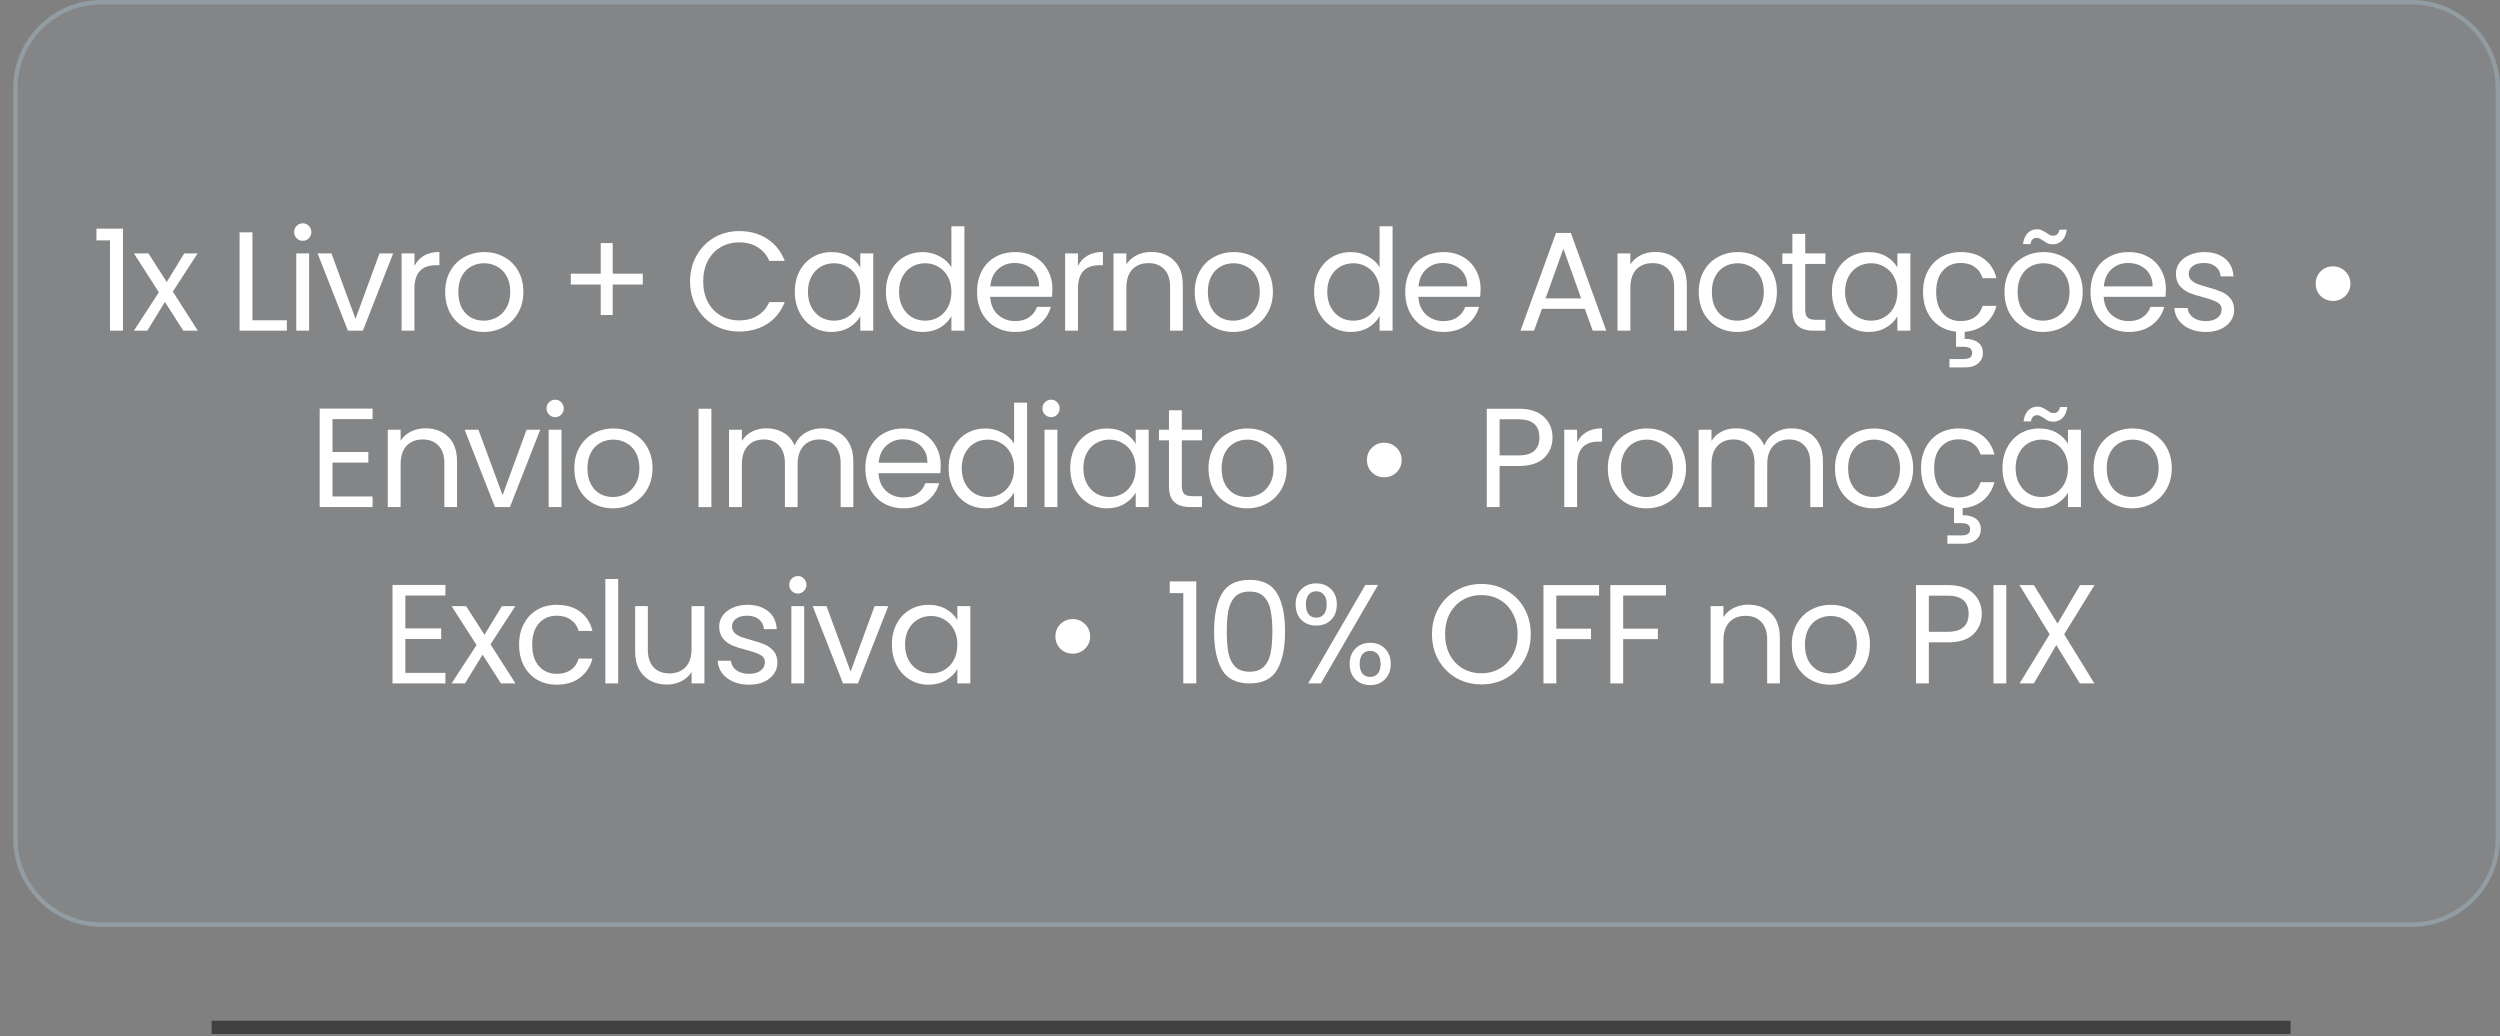 <svg xmlns="http://www.w3.org/2000/svg" width="567" height="235" viewBox="0 0 567 235" fill="none"><rect x="0" y="0" width="567" height="235" fill="#808080" stroke="none"/><path d="M48 233H519.5" stroke="#404040" stroke-width="3"></path><g data-figma-bg-blur-radius="6"><path d="M3 20C3 8.954 11.954 0 23 0H547C558.046 0 567 8.954 567 20V190.2C567 201.246 558.046 210.2 547 210.2H285H23C11.954 210.2 3 201.246 3 190.2V20Z" fill="#BBE0F7" fill-opacity="0.05"></path><path d="M23 0.5H547C557.77 0.5 566.5 9.23 566.5 20V190.2C566.5 200.97 557.77 209.7 547 209.7H23C12.23 209.7 3.5 200.97 3.5 190.2V20C3.5 9.23 12.23 0.5 23 0.5Z" stroke="#BBE0F7" stroke-opacity="0.26"></path></g><path d="M21.875 54.52V51.864H27.891V75H24.947V54.52H21.875ZM41.565 75L37.405 68.472L33.405 75H30.365L36.029 66.296L30.365 57.464H33.661L37.821 63.96L41.789 57.464H44.829L39.197 66.136L44.861 75H41.565ZM57.249 72.632H65.057V75H54.337V52.696H57.249V72.632ZM68.694 54.616C68.139 54.616 67.67 54.424 67.286 54.04C66.902 53.656 66.71 53.187 66.71 52.632C66.71 52.077 66.902 51.608 67.286 51.224C67.67 50.84 68.139 50.648 68.694 50.648C69.227 50.648 69.675 50.84 70.038 51.224C70.422 51.608 70.614 52.077 70.614 52.632C70.614 53.187 70.422 53.656 70.038 54.04C69.675 54.424 69.227 54.616 68.694 54.616ZM70.102 57.464V75H67.19V57.464H70.102ZM80.633 72.312L86.073 57.464H89.177L82.297 75H78.905L72.025 57.464H75.161L80.633 72.312ZM93.994 60.312C94.506 59.309 95.231 58.531 96.17 57.976C97.13 57.421 98.293 57.144 99.658 57.144V60.152H98.89C95.626 60.152 93.994 61.923 93.994 65.464V75H91.082V57.464H93.994V60.312ZM109.708 75.288C108.065 75.288 106.572 74.915 105.228 74.168C103.905 73.421 102.86 72.365 102.092 71C101.345 69.613 100.972 68.013 100.972 66.2C100.972 64.408 101.356 62.829 102.124 61.464C102.913 60.077 103.98 59.021 105.324 58.296C106.668 57.549 108.172 57.176 109.836 57.176C111.5 57.176 113.004 57.549 114.348 58.296C115.692 59.021 116.748 60.067 117.516 61.432C118.305 62.797 118.7 64.387 118.7 66.2C118.7 68.013 118.294 69.613 117.484 71C116.694 72.365 115.617 73.421 114.252 74.168C112.886 74.915 111.372 75.288 109.708 75.288ZM109.708 72.728C110.753 72.728 111.734 72.483 112.652 71.992C113.569 71.501 114.305 70.765 114.86 69.784C115.436 68.803 115.724 67.608 115.724 66.2C115.724 64.792 115.446 63.597 114.892 62.616C114.337 61.635 113.612 60.909 112.716 60.44C111.82 59.949 110.849 59.704 109.804 59.704C108.737 59.704 107.756 59.949 106.86 60.44C105.985 60.909 105.281 61.635 104.748 62.616C104.214 63.597 103.948 64.792 103.948 66.2C103.948 67.629 104.204 68.835 104.716 69.816C105.249 70.797 105.953 71.533 106.828 72.024C107.702 72.493 108.662 72.728 109.708 72.728ZM145.78 64.536H138.964V71.448H136.244V64.536H129.46V62.072H136.244V55.128H138.964V62.072H145.78V64.536ZM156.507 63.832C156.507 61.656 156.997 59.704 157.979 57.976C158.96 56.227 160.293 54.861 161.979 53.88C163.685 52.899 165.573 52.408 167.643 52.408C170.075 52.408 172.197 52.995 174.011 54.168C175.824 55.341 177.147 57.005 177.979 59.16H174.491C173.872 57.816 172.976 56.781 171.803 56.056C170.651 55.331 169.264 54.968 167.643 54.968C166.085 54.968 164.688 55.331 163.451 56.056C162.213 56.781 161.243 57.816 160.539 59.16C159.835 60.483 159.483 62.04 159.483 63.832C159.483 65.603 159.835 67.16 160.539 68.504C161.243 69.827 162.213 70.851 163.451 71.576C164.688 72.301 166.085 72.664 167.643 72.664C169.264 72.664 170.651 72.312 171.803 71.608C172.976 70.883 173.872 69.848 174.491 68.504H177.979C177.147 70.637 175.824 72.291 174.011 73.464C172.197 74.616 170.075 75.192 167.643 75.192C165.573 75.192 163.685 74.712 161.979 73.752C160.293 72.771 158.96 71.416 157.979 69.688C156.997 67.96 156.507 66.008 156.507 63.832ZM180.265 66.168C180.265 64.376 180.628 62.808 181.353 61.464C182.079 60.099 183.071 59.043 184.329 58.296C185.609 57.549 187.028 57.176 188.585 57.176C190.121 57.176 191.455 57.507 192.585 58.168C193.716 58.829 194.559 59.661 195.113 60.664V57.464H198.057V75H195.113V71.736C194.537 72.76 193.673 73.613 192.521 74.296C191.391 74.957 190.068 75.288 188.553 75.288C186.996 75.288 185.588 74.904 184.329 74.136C183.071 73.368 182.079 72.291 181.353 70.904C180.628 69.517 180.265 67.939 180.265 66.168ZM195.113 66.2C195.113 64.877 194.847 63.725 194.313 62.744C193.78 61.763 193.055 61.016 192.137 60.504C191.241 59.971 190.249 59.704 189.161 59.704C188.073 59.704 187.081 59.96 186.185 60.472C185.289 60.984 184.575 61.731 184.041 62.712C183.508 63.693 183.241 64.845 183.241 66.168C183.241 67.512 183.508 68.685 184.041 69.688C184.575 70.669 185.289 71.427 186.185 71.96C187.081 72.472 188.073 72.728 189.161 72.728C190.249 72.728 191.241 72.472 192.137 71.96C193.055 71.427 193.78 70.669 194.313 69.688C194.847 68.685 195.113 67.523 195.113 66.2ZM200.93 66.168C200.93 64.376 201.293 62.808 202.018 61.464C202.744 60.099 203.736 59.043 204.994 58.296C206.274 57.549 207.704 57.176 209.282 57.176C210.648 57.176 211.917 57.496 213.09 58.136C214.264 58.755 215.16 59.576 215.778 60.6V51.32H218.722V75H215.778V71.704C215.202 72.749 214.349 73.613 213.218 74.296C212.088 74.957 210.765 75.288 209.25 75.288C207.693 75.288 206.274 74.904 204.994 74.136C203.736 73.368 202.744 72.291 202.018 70.904C201.293 69.517 200.93 67.939 200.93 66.168ZM215.778 66.2C215.778 64.877 215.512 63.725 214.978 62.744C214.445 61.763 213.72 61.016 212.802 60.504C211.906 59.971 210.914 59.704 209.826 59.704C208.738 59.704 207.746 59.96 206.85 60.472C205.954 60.984 205.24 61.731 204.706 62.712C204.173 63.693 203.906 64.845 203.906 66.168C203.906 67.512 204.173 68.685 204.706 69.688C205.24 70.669 205.954 71.427 206.85 71.96C207.746 72.472 208.738 72.728 209.826 72.728C210.914 72.728 211.906 72.472 212.802 71.96C213.72 71.427 214.445 70.669 214.978 69.688C215.512 68.685 215.778 67.523 215.778 66.2ZM238.683 65.56C238.683 66.115 238.651 66.701 238.587 67.32H224.571C224.678 69.048 225.265 70.403 226.331 71.384C227.419 72.344 228.731 72.824 230.267 72.824C231.526 72.824 232.571 72.536 233.403 71.96C234.257 71.363 234.854 70.573 235.195 69.592H238.331C237.862 71.277 236.923 72.653 235.515 73.72C234.107 74.765 232.358 75.288 230.267 75.288C228.603 75.288 227.11 74.915 225.787 74.168C224.486 73.421 223.462 72.365 222.715 71C221.969 69.613 221.595 68.013 221.595 66.2C221.595 64.387 221.958 62.797 222.683 61.432C223.409 60.067 224.422 59.021 225.723 58.296C227.046 57.549 228.561 57.176 230.267 57.176C231.931 57.176 233.403 57.539 234.683 58.264C235.963 58.989 236.945 59.992 237.627 61.272C238.331 62.531 238.683 63.96 238.683 65.56ZM235.675 64.952C235.675 63.843 235.43 62.893 234.939 62.104C234.449 61.293 233.777 60.685 232.923 60.28C232.091 59.853 231.163 59.64 230.139 59.64C228.667 59.64 227.409 60.109 226.363 61.048C225.339 61.987 224.753 63.288 224.603 64.952H235.675ZM244.479 60.312C244.991 59.309 245.716 58.531 246.655 57.976C247.615 57.421 248.778 57.144 250.143 57.144V60.152H249.375C246.111 60.152 244.479 61.923 244.479 65.464V75H241.567V57.464H244.479V60.312ZM261.089 57.144C263.222 57.144 264.95 57.795 266.273 59.096C267.595 60.376 268.257 62.232 268.257 64.664V75H265.377V65.08C265.377 63.331 264.939 61.997 264.065 61.08C263.19 60.141 261.995 59.672 260.481 59.672C258.945 59.672 257.718 60.152 256.801 61.112C255.905 62.072 255.457 63.469 255.457 65.304V75H252.545V57.464H255.457V59.96C256.033 59.064 256.811 58.371 257.793 57.88C258.795 57.389 259.894 57.144 261.089 57.144ZM279.701 75.288C278.059 75.288 276.565 74.915 275.221 74.168C273.899 73.421 272.853 72.365 272.085 71C271.339 69.613 270.965 68.013 270.965 66.2C270.965 64.408 271.349 62.829 272.117 61.464C272.907 60.077 273.973 59.021 275.317 58.296C276.661 57.549 278.165 57.176 279.829 57.176C281.493 57.176 282.997 57.549 284.341 58.296C285.685 59.021 286.741 60.067 287.509 61.432C288.299 62.797 288.693 64.387 288.693 66.2C288.693 68.013 288.288 69.613 287.477 71C286.688 72.365 285.611 73.421 284.245 74.168C282.88 74.915 281.365 75.288 279.701 75.288ZM279.701 72.728C280.747 72.728 281.728 72.483 282.645 71.992C283.563 71.501 284.299 70.765 284.853 69.784C285.429 68.803 285.717 67.608 285.717 66.2C285.717 64.792 285.44 63.597 284.885 62.616C284.331 61.635 283.605 60.909 282.709 60.44C281.813 59.949 280.843 59.704 279.797 59.704C278.731 59.704 277.749 59.949 276.853 60.44C275.979 60.909 275.275 61.635 274.741 62.616C274.208 63.597 273.941 64.792 273.941 66.2C273.941 67.629 274.197 68.835 274.709 69.816C275.243 70.797 275.947 71.533 276.821 72.024C277.696 72.493 278.656 72.728 279.701 72.728ZM298.045 66.168C298.045 64.376 298.408 62.808 299.133 61.464C299.859 60.099 300.851 59.043 302.109 58.296C303.389 57.549 304.819 57.176 306.397 57.176C307.763 57.176 309.032 57.496 310.205 58.136C311.379 58.755 312.275 59.576 312.893 60.6V51.32H315.837V75H312.893V71.704C312.317 72.749 311.464 73.613 310.333 74.296C309.203 74.957 307.88 75.288 306.365 75.288C304.808 75.288 303.389 74.904 302.109 74.136C300.851 73.368 299.859 72.291 299.133 70.904C298.408 69.517 298.045 67.939 298.045 66.168ZM312.893 66.2C312.893 64.877 312.627 63.725 312.093 62.744C311.56 61.763 310.835 61.016 309.917 60.504C309.021 59.971 308.029 59.704 306.941 59.704C305.853 59.704 304.861 59.96 303.965 60.472C303.069 60.984 302.355 61.731 301.821 62.712C301.288 63.693 301.021 64.845 301.021 66.168C301.021 67.512 301.288 68.685 301.821 69.688C302.355 70.669 303.069 71.427 303.965 71.96C304.861 72.472 305.853 72.728 306.941 72.728C308.029 72.728 309.021 72.472 309.917 71.96C310.835 71.427 311.56 70.669 312.093 69.688C312.627 68.685 312.893 67.523 312.893 66.2ZM335.798 65.56C335.798 66.115 335.766 66.701 335.702 67.32H321.686C321.793 69.048 322.38 70.403 323.446 71.384C324.534 72.344 325.846 72.824 327.382 72.824C328.641 72.824 329.686 72.536 330.518 71.96C331.372 71.363 331.969 70.573 332.31 69.592H335.446C334.977 71.277 334.038 72.653 332.63 73.72C331.222 74.765 329.473 75.288 327.382 75.288C325.718 75.288 324.225 74.915 322.902 74.168C321.601 73.421 320.577 72.365 319.83 71C319.084 69.613 318.71 68.013 318.71 66.2C318.71 64.387 319.073 62.797 319.798 61.432C320.524 60.067 321.537 59.021 322.838 58.296C324.161 57.549 325.676 57.176 327.382 57.176C329.046 57.176 330.518 57.539 331.798 58.264C333.078 58.989 334.06 59.992 334.742 61.272C335.446 62.531 335.798 63.96 335.798 65.56ZM332.79 64.952C332.79 63.843 332.545 62.893 332.054 62.104C331.564 61.293 330.892 60.685 330.038 60.28C329.206 59.853 328.278 59.64 327.254 59.64C325.782 59.64 324.524 60.109 323.478 61.048C322.454 61.987 321.868 63.288 321.718 64.952H332.79ZM359.437 70.04H349.709L347.917 75H344.845L352.909 52.824H356.269L364.301 75H361.229L359.437 70.04ZM358.605 67.672L354.573 56.408L350.541 67.672H358.605ZM375.4 57.144C377.533 57.144 379.261 57.795 380.584 59.096C381.907 60.376 382.568 62.232 382.568 64.664V75H379.688V65.08C379.688 63.331 379.251 61.997 378.376 61.08C377.501 60.141 376.307 59.672 374.792 59.672C373.256 59.672 372.029 60.152 371.112 61.112C370.216 62.072 369.768 63.469 369.768 65.304V75H366.856V57.464H369.768V59.96C370.344 59.064 371.123 58.371 372.104 57.88C373.107 57.389 374.205 57.144 375.4 57.144ZM394.013 75.288C392.37 75.288 390.877 74.915 389.533 74.168C388.21 73.421 387.165 72.365 386.397 71C385.65 69.613 385.277 68.013 385.277 66.2C385.277 64.408 385.661 62.829 386.429 61.464C387.218 60.077 388.285 59.021 389.629 58.296C390.973 57.549 392.477 57.176 394.141 57.176C395.805 57.176 397.309 57.549 398.653 58.296C399.997 59.021 401.053 60.067 401.821 61.432C402.61 62.797 403.005 64.387 403.005 66.2C403.005 68.013 402.599 69.613 401.789 71C400.999 72.365 399.922 73.421 398.557 74.168C397.191 74.915 395.677 75.288 394.013 75.288ZM394.013 72.728C395.058 72.728 396.039 72.483 396.957 71.992C397.874 71.501 398.61 70.765 399.165 69.784C399.741 68.803 400.029 67.608 400.029 66.2C400.029 64.792 399.751 63.597 399.197 62.616C398.642 61.635 397.917 60.909 397.021 60.44C396.125 59.949 395.154 59.704 394.109 59.704C393.042 59.704 392.061 59.949 391.165 60.44C390.29 60.909 389.586 61.635 389.053 62.616C388.519 63.597 388.253 64.792 388.253 66.2C388.253 67.629 388.509 68.835 389.021 69.816C389.554 70.797 390.258 71.533 391.133 72.024C392.007 72.493 392.967 72.728 394.013 72.728ZM409.425 59.864V70.2C409.425 71.053 409.607 71.661 409.969 72.024C410.332 72.365 410.961 72.536 411.857 72.536H414.001V75H411.377C409.756 75 408.54 74.627 407.729 73.88C406.919 73.133 406.513 71.907 406.513 70.2V59.864H404.241V57.464H406.513V53.048H409.425V57.464H414.001V59.864H409.425ZM415.482 66.168C415.482 64.376 415.844 62.808 416.57 61.464C417.295 60.099 418.287 59.043 419.546 58.296C420.826 57.549 422.244 57.176 423.802 57.176C425.338 57.176 426.671 57.507 427.802 58.168C428.932 58.829 429.775 59.661 430.33 60.664V57.464H433.274V75H430.33V71.736C429.754 72.76 428.89 73.613 427.738 74.296C426.607 74.957 425.284 75.288 423.77 75.288C422.212 75.288 420.804 74.904 419.546 74.136C418.287 73.368 417.295 72.291 416.57 70.904C415.844 69.517 415.482 67.939 415.482 66.168ZM430.33 66.2C430.33 64.877 430.063 63.725 429.53 62.744C428.996 61.763 428.271 61.016 427.354 60.504C426.458 59.971 425.466 59.704 424.378 59.704C423.29 59.704 422.298 59.96 421.402 60.472C420.506 60.984 419.791 61.731 419.258 62.712C418.724 63.693 418.458 64.845 418.458 66.168C418.458 67.512 418.724 68.685 419.258 69.688C419.791 70.669 420.506 71.427 421.402 71.96C422.298 72.472 423.29 72.728 424.378 72.728C425.466 72.728 426.458 72.472 427.354 71.96C428.271 71.427 428.996 70.669 429.53 69.688C430.063 68.685 430.33 67.523 430.33 66.2ZM444.691 72.824C445.971 72.824 447.037 72.525 447.891 71.928C448.744 71.331 449.331 70.477 449.651 69.368H452.787C452.36 71.032 451.517 72.397 450.259 73.464C449.021 74.509 447.464 75.107 445.587 75.256V76.856C446.845 76.835 447.848 77.101 448.595 77.656C449.341 78.211 449.715 79 449.715 80.024C449.715 81.027 449.352 81.827 448.627 82.424C447.901 83.021 446.963 83.32 445.811 83.32H442.131V81.432H445.235C445.939 81.432 446.451 81.325 446.771 81.112C447.112 80.899 447.283 80.536 447.283 80.024C447.283 79.533 447.112 79.181 446.771 78.968C446.451 78.755 445.939 78.648 445.235 78.648H443.635V75.224C442.163 75.075 440.861 74.616 439.731 73.848C438.6 73.059 437.715 72.013 437.075 70.712C436.456 69.389 436.147 67.885 436.147 66.2C436.147 64.387 436.509 62.808 437.235 61.464C437.96 60.099 438.963 59.043 440.243 58.296C441.544 57.549 443.027 57.176 444.691 57.176C446.845 57.176 448.616 57.699 450.003 58.744C451.411 59.789 452.339 61.24 452.787 63.096H449.651C449.352 62.029 448.765 61.187 447.891 60.568C447.037 59.949 445.971 59.64 444.691 59.64C443.027 59.64 441.683 60.216 440.659 61.368C439.635 62.499 439.123 64.109 439.123 66.2C439.123 68.312 439.635 69.944 440.659 71.096C441.683 72.248 443.027 72.824 444.691 72.824ZM463.36 75.288C461.717 75.288 460.224 74.915 458.88 74.168C457.557 73.421 456.512 72.365 455.744 71C454.997 69.613 454.624 68.013 454.624 66.2C454.624 64.408 455.008 62.829 455.776 61.464C456.565 60.077 457.632 59.021 458.976 58.296C460.32 57.549 461.824 57.176 463.488 57.176C465.152 57.176 466.656 57.549 468 58.296C469.344 59.021 470.4 60.067 471.168 61.432C471.957 62.797 472.352 64.387 472.352 66.2C472.352 68.013 471.947 69.613 471.136 71C470.347 72.365 469.269 73.421 467.904 74.168C466.539 74.915 465.024 75.288 463.36 75.288ZM463.36 72.728C464.405 72.728 465.387 72.483 466.304 71.992C467.221 71.501 467.957 70.765 468.512 69.784C469.088 68.803 469.376 67.608 469.376 66.2C469.376 64.792 469.099 63.597 468.544 62.616C467.989 61.635 467.264 60.909 466.368 60.44C465.472 59.949 464.501 59.704 463.456 59.704C462.389 59.704 461.408 59.949 460.512 60.44C459.637 60.909 458.933 61.635 458.4 62.616C457.867 63.597 457.6 64.792 457.6 66.2C457.6 67.629 457.856 68.835 458.368 69.816C458.901 70.797 459.605 71.533 460.48 72.024C461.355 72.493 462.315 72.728 463.36 72.728ZM458.816 55.352C458.965 54.264 459.317 53.432 459.872 52.856C460.448 52.28 461.163 51.992 462.016 51.992C462.421 51.992 462.763 52.067 463.04 52.216C463.339 52.344 463.691 52.536 464.096 52.792C464.395 53.005 464.661 53.176 464.896 53.304C465.131 53.411 465.387 53.464 465.664 53.464C466.027 53.464 466.336 53.347 466.592 53.112C466.848 52.877 467.008 52.536 467.072 52.088H468.736C468.608 53.155 468.256 53.976 467.68 54.552C467.104 55.128 466.389 55.416 465.536 55.416C465.131 55.416 464.768 55.352 464.448 55.224C464.149 55.075 463.808 54.861 463.424 54.584C463.083 54.371 462.805 54.211 462.592 54.104C462.4 53.997 462.165 53.944 461.888 53.944C461.525 53.944 461.216 54.061 460.96 54.296C460.725 54.531 460.576 54.883 460.512 55.352H458.816ZM491.221 65.56C491.221 66.115 491.189 66.701 491.125 67.32H477.109C477.216 69.048 477.802 70.403 478.869 71.384C479.957 72.344 481.269 72.824 482.805 72.824C484.064 72.824 485.109 72.536 485.941 71.96C486.794 71.363 487.392 70.573 487.733 69.592H490.869C490.4 71.277 489.461 72.653 488.053 73.72C486.645 74.765 484.896 75.288 482.805 75.288C481.141 75.288 479.648 74.915 478.325 74.168C477.024 73.421 476 72.365 475.253 71C474.506 69.613 474.133 68.013 474.133 66.2C474.133 64.387 474.496 62.797 475.221 61.432C475.946 60.067 476.96 59.021 478.261 58.296C479.584 57.549 481.098 57.176 482.805 57.176C484.469 57.176 485.941 57.539 487.221 58.264C488.501 58.989 489.482 59.992 490.165 61.272C490.869 62.531 491.221 63.96 491.221 65.56ZM488.213 64.952C488.213 63.843 487.968 62.893 487.477 62.104C486.986 61.293 486.314 60.685 485.461 60.28C484.629 59.853 483.701 59.64 482.677 59.64C481.205 59.64 479.946 60.109 478.901 61.048C477.877 61.987 477.29 63.288 477.141 64.952H488.213ZM500.313 75.288C498.969 75.288 497.763 75.064 496.697 74.616C495.63 74.147 494.787 73.507 494.169 72.696C493.55 71.864 493.209 70.915 493.145 69.848H496.153C496.238 70.723 496.643 71.437 497.369 71.992C498.115 72.547 499.086 72.824 500.281 72.824C501.39 72.824 502.265 72.579 502.905 72.088C503.545 71.597 503.865 70.979 503.865 70.232C503.865 69.464 503.523 68.899 502.841 68.536C502.158 68.152 501.102 67.779 499.673 67.416C498.371 67.075 497.305 66.733 496.473 66.392C495.662 66.029 494.958 65.507 494.361 64.824C493.785 64.12 493.497 63.203 493.497 62.072C493.497 61.176 493.763 60.355 494.297 59.608C494.83 58.861 495.587 58.275 496.569 57.848C497.55 57.4 498.67 57.176 499.929 57.176C501.87 57.176 503.438 57.667 504.633 58.648C505.827 59.629 506.467 60.973 506.553 62.68H503.641C503.577 61.763 503.203 61.027 502.521 60.472C501.859 59.917 500.963 59.64 499.833 59.64C498.787 59.64 497.955 59.864 497.337 60.312C496.718 60.76 496.409 61.347 496.409 62.072C496.409 62.648 496.59 63.128 496.953 63.512C497.337 63.875 497.806 64.173 498.361 64.408C498.937 64.621 499.726 64.867 500.729 65.144C501.987 65.485 503.011 65.827 503.801 66.168C504.59 66.488 505.262 66.979 505.817 67.64C506.393 68.301 506.691 69.165 506.713 70.232C506.713 71.192 506.446 72.056 505.913 72.824C505.379 73.592 504.622 74.2 503.641 74.648C502.681 75.075 501.571 75.288 500.313 75.288ZM529.102 68.248C528.014 68.248 527.086 67.875 526.318 67.128C525.571 66.36 525.198 65.432 525.198 64.344C525.198 63.235 525.571 62.307 526.318 61.56C527.086 60.792 528.014 60.408 529.102 60.408C530.211 60.408 531.15 60.792 531.918 61.56C532.686 62.307 533.07 63.235 533.07 64.344C533.07 65.432 532.686 66.36 531.918 67.128C531.15 67.875 530.211 68.248 529.102 68.248ZM75.414 95.064V102.52H83.542V104.92H75.414V112.6H84.502V115H72.502V92.664H84.502V95.064H75.414ZM96.492 97.144C98.626 97.144 100.354 97.795 101.676 99.096C102.999 100.376 103.66 102.232 103.66 104.664V115H100.78V105.08C100.78 103.331 100.343 101.997 99.468 101.08C98.594 100.141 97.399 99.672 95.884 99.672C94.348 99.672 93.122 100.152 92.204 101.112C91.308 102.072 90.86 103.469 90.86 105.304V115H87.948V97.464H90.86V99.96C91.436 99.064 92.215 98.371 93.196 97.88C94.199 97.389 95.298 97.144 96.492 97.144ZM113.985 112.312L119.425 97.464H122.529L115.649 115H112.257L105.377 97.464H108.513L113.985 112.312ZM125.939 94.616C125.384 94.616 124.915 94.424 124.531 94.04C124.147 93.656 123.955 93.187 123.955 92.632C123.955 92.077 124.147 91.608 124.531 91.224C124.915 90.84 125.384 90.648 125.939 90.648C126.472 90.648 126.92 90.84 127.283 91.224C127.667 91.608 127.859 92.077 127.859 92.632C127.859 93.187 127.667 93.656 127.283 94.04C126.92 94.424 126.472 94.616 125.939 94.616ZM127.347 97.464V115H124.435V97.464H127.347ZM138.998 115.288C137.355 115.288 135.862 114.915 134.518 114.168C133.195 113.421 132.15 112.365 131.382 111C130.635 109.613 130.262 108.013 130.262 106.2C130.262 104.408 130.646 102.829 131.414 101.464C132.203 100.077 133.27 99.021 134.614 98.296C135.958 97.549 137.462 97.176 139.126 97.176C140.79 97.176 142.294 97.549 143.638 98.296C144.982 99.021 146.038 100.067 146.806 101.432C147.595 102.797 147.99 104.387 147.99 106.2C147.99 108.013 147.584 109.613 146.774 111C145.984 112.365 144.907 113.421 143.542 114.168C142.176 114.915 140.662 115.288 138.998 115.288ZM138.998 112.728C140.043 112.728 141.024 112.483 141.942 111.992C142.859 111.501 143.595 110.765 144.15 109.784C144.726 108.803 145.014 107.608 145.014 106.2C145.014 104.792 144.736 103.597 144.182 102.616C143.627 101.635 142.902 100.909 142.006 100.44C141.11 99.949 140.139 99.704 139.094 99.704C138.027 99.704 137.046 99.949 136.15 100.44C135.275 100.909 134.571 101.635 134.038 102.616C133.504 103.597 133.238 104.792 133.238 106.2C133.238 107.629 133.494 108.835 134.006 109.816C134.539 110.797 135.243 111.533 136.118 112.024C136.992 112.493 137.952 112.728 138.998 112.728ZM161.342 92.696V115H158.43V92.696H161.342ZM186.433 97.144C187.798 97.144 189.014 97.432 190.081 98.008C191.147 98.563 191.99 99.405 192.609 100.536C193.227 101.667 193.537 103.043 193.537 104.664V115H190.657V105.08C190.657 103.331 190.219 101.997 189.345 101.08C188.491 100.141 187.329 99.672 185.857 99.672C184.342 99.672 183.137 100.163 182.241 101.144C181.345 102.104 180.897 103.501 180.897 105.336V115H178.017V105.08C178.017 103.331 177.579 101.997 176.705 101.08C175.851 100.141 174.689 99.672 173.217 99.672C171.702 99.672 170.497 100.163 169.601 101.144C168.705 102.104 168.257 103.501 168.257 105.336V115H165.345V97.464H168.257V99.992C168.833 99.075 169.601 98.371 170.561 97.88C171.542 97.389 172.619 97.144 173.793 97.144C175.265 97.144 176.566 97.475 177.697 98.136C178.827 98.797 179.67 99.768 180.225 101.048C180.715 99.811 181.526 98.851 182.657 98.168C183.787 97.485 185.046 97.144 186.433 97.144ZM213.353 105.56C213.353 106.115 213.321 106.701 213.257 107.32H199.241C199.348 109.048 199.935 110.403 201.001 111.384C202.089 112.344 203.401 112.824 204.937 112.824C206.196 112.824 207.241 112.536 208.073 111.96C208.927 111.363 209.524 110.573 209.865 109.592H213.001C212.532 111.277 211.593 112.653 210.185 113.72C208.777 114.765 207.028 115.288 204.937 115.288C203.273 115.288 201.78 114.915 200.457 114.168C199.156 113.421 198.132 112.365 197.385 111C196.639 109.613 196.265 108.013 196.265 106.2C196.265 104.387 196.628 102.797 197.353 101.432C198.079 100.067 199.092 99.021 200.393 98.296C201.716 97.549 203.231 97.176 204.937 97.176C206.601 97.176 208.073 97.539 209.353 98.264C210.633 98.989 211.615 99.992 212.297 101.272C213.001 102.531 213.353 103.96 213.353 105.56ZM210.345 104.952C210.345 103.843 210.1 102.893 209.609 102.104C209.119 101.293 208.447 100.685 207.593 100.28C206.761 99.853 205.833 99.64 204.809 99.64C203.337 99.64 202.079 100.109 201.033 101.048C200.009 101.987 199.423 103.288 199.273 104.952H210.345ZM215.149 106.168C215.149 104.376 215.512 102.808 216.237 101.464C216.962 100.099 217.954 99.043 219.213 98.296C220.493 97.549 221.922 97.176 223.501 97.176C224.866 97.176 226.136 97.496 227.309 98.136C228.482 98.755 229.378 99.576 229.997 100.6V91.32H232.941V115H229.997V111.704C229.421 112.749 228.568 113.613 227.437 114.296C226.306 114.957 224.984 115.288 223.469 115.288C221.912 115.288 220.493 114.904 219.213 114.136C217.954 113.368 216.962 112.291 216.237 110.904C215.512 109.517 215.149 107.939 215.149 106.168ZM229.997 106.2C229.997 104.877 229.73 103.725 229.197 102.744C228.664 101.763 227.938 101.016 227.021 100.504C226.125 99.971 225.133 99.704 224.045 99.704C222.957 99.704 221.965 99.96 221.069 100.472C220.173 100.984 219.458 101.731 218.925 102.712C218.392 103.693 218.125 104.845 218.125 106.168C218.125 107.512 218.392 108.685 218.925 109.688C219.458 110.669 220.173 111.427 221.069 111.96C221.965 112.472 222.957 112.728 224.045 112.728C225.133 112.728 226.125 112.472 227.021 111.96C227.938 111.427 228.664 110.669 229.197 109.688C229.73 108.685 229.997 107.523 229.997 106.2ZM238.406 94.616C237.851 94.616 237.382 94.424 236.998 94.04C236.614 93.656 236.422 93.187 236.422 92.632C236.422 92.077 236.614 91.608 236.998 91.224C237.382 90.84 237.851 90.648 238.406 90.648C238.939 90.648 239.387 90.84 239.75 91.224C240.134 91.608 240.326 92.077 240.326 92.632C240.326 93.187 240.134 93.656 239.75 94.04C239.387 94.424 238.939 94.616 238.406 94.616ZM239.814 97.464V115H236.902V97.464H239.814ZM242.729 106.168C242.729 104.376 243.092 102.808 243.817 101.464C244.542 100.099 245.534 99.043 246.793 98.296C248.073 97.549 249.492 97.176 251.049 97.176C252.585 97.176 253.918 97.507 255.049 98.168C256.18 98.829 257.022 99.661 257.577 100.664V97.464H260.521V115H257.577V111.736C257.001 112.76 256.137 113.613 254.985 114.296C253.854 114.957 252.532 115.288 251.017 115.288C249.46 115.288 248.052 114.904 246.793 114.136C245.534 113.368 244.542 112.291 243.817 110.904C243.092 109.517 242.729 107.939 242.729 106.168ZM257.577 106.2C257.577 104.877 257.31 103.725 256.777 102.744C256.244 101.763 255.518 101.016 254.601 100.504C253.705 99.971 252.713 99.704 251.625 99.704C250.537 99.704 249.545 99.96 248.649 100.472C247.753 100.984 247.038 101.731 246.505 102.712C245.972 103.693 245.705 104.845 245.705 106.168C245.705 107.512 245.972 108.685 246.505 109.688C247.038 110.669 247.753 111.427 248.649 111.96C249.545 112.472 250.537 112.728 251.625 112.728C252.713 112.728 253.705 112.472 254.601 111.96C255.518 111.427 256.244 110.669 256.777 109.688C257.31 108.685 257.577 107.523 257.577 106.2ZM268.034 99.864V110.2C268.034 111.053 268.215 111.661 268.578 112.024C268.941 112.365 269.57 112.536 270.466 112.536H272.61V115H269.986C268.365 115 267.149 114.627 266.338 113.88C265.527 113.133 265.122 111.907 265.122 110.2V99.864H262.85V97.464H265.122V93.048H268.034V97.464H272.61V99.864H268.034ZM282.826 115.288C281.184 115.288 279.69 114.915 278.346 114.168C277.024 113.421 275.978 112.365 275.21 111C274.464 109.613 274.09 108.013 274.09 106.2C274.09 104.408 274.474 102.829 275.242 101.464C276.032 100.077 277.098 99.021 278.442 98.296C279.786 97.549 281.29 97.176 282.954 97.176C284.618 97.176 286.122 97.549 287.466 98.296C288.81 99.021 289.866 100.067 290.634 101.432C291.424 102.797 291.818 104.387 291.818 106.2C291.818 108.013 291.413 109.613 290.602 111C289.813 112.365 288.736 113.421 287.37 114.168C286.005 114.915 284.49 115.288 282.826 115.288ZM282.826 112.728C283.872 112.728 284.853 112.483 285.77 111.992C286.688 111.501 287.424 110.765 287.978 109.784C288.554 108.803 288.842 107.608 288.842 106.2C288.842 104.792 288.565 103.597 288.01 102.616C287.456 101.635 286.73 100.909 285.834 100.44C284.938 99.949 283.968 99.704 282.922 99.704C281.856 99.704 280.874 99.949 279.978 100.44C279.104 100.909 278.4 101.635 277.866 102.616C277.333 103.597 277.066 104.792 277.066 106.2C277.066 107.629 277.322 108.835 277.834 109.816C278.368 110.797 279.072 111.533 279.946 112.024C280.821 112.493 281.781 112.728 282.826 112.728ZM313.926 108.248C312.838 108.248 311.91 107.875 311.142 107.128C310.395 106.36 310.022 105.432 310.022 104.344C310.022 103.235 310.395 102.307 311.142 101.56C311.91 100.792 312.838 100.408 313.926 100.408C315.035 100.408 315.974 100.792 316.742 101.56C317.51 102.307 317.894 103.235 317.894 104.344C317.894 105.432 317.51 106.36 316.742 107.128C315.974 107.875 315.035 108.248 313.926 108.248ZM352.112 99.224C352.112 101.08 351.472 102.627 350.192 103.864C348.933 105.08 347.002 105.688 344.4 105.688H340.112V115H337.2V92.696H344.4C346.917 92.696 348.826 93.304 350.128 94.52C351.45 95.736 352.112 97.304 352.112 99.224ZM344.4 103.288C346.021 103.288 347.216 102.936 347.984 102.232C348.752 101.528 349.136 100.525 349.136 99.224C349.136 96.472 347.557 95.096 344.4 95.096H340.112V103.288H344.4ZM357.683 100.312C358.195 99.309 358.92 98.531 359.859 97.976C360.819 97.421 361.982 97.144 363.347 97.144V100.152H362.579C359.315 100.152 357.683 101.923 357.683 105.464V115H354.771V97.464H357.683V100.312ZM373.396 115.288C371.754 115.288 370.26 114.915 368.916 114.168C367.594 113.421 366.548 112.365 365.78 111C365.034 109.613 364.66 108.013 364.66 106.2C364.66 104.408 365.044 102.829 365.812 101.464C366.602 100.077 367.668 99.021 369.012 98.296C370.356 97.549 371.86 97.176 373.524 97.176C375.188 97.176 376.692 97.549 378.036 98.296C379.38 99.021 380.436 100.067 381.204 101.432C381.994 102.797 382.388 104.387 382.388 106.2C382.388 108.013 381.983 109.613 381.172 111C380.383 112.365 379.306 113.421 377.94 114.168C376.575 114.915 375.06 115.288 373.396 115.288ZM373.396 112.728C374.442 112.728 375.423 112.483 376.34 111.992C377.258 111.501 377.994 110.765 378.548 109.784C379.124 108.803 379.412 107.608 379.412 106.2C379.412 104.792 379.135 103.597 378.58 102.616C378.026 101.635 377.3 100.909 376.404 100.44C375.508 99.949 374.538 99.704 373.492 99.704C372.426 99.704 371.444 99.949 370.548 100.44C369.674 100.909 368.97 101.635 368.436 102.616C367.903 103.597 367.636 104.792 367.636 106.2C367.636 107.629 367.892 108.835 368.404 109.816C368.938 110.797 369.642 111.533 370.516 112.024C371.391 112.493 372.351 112.728 373.396 112.728ZM406.345 97.144C407.71 97.144 408.926 97.432 409.993 98.008C411.06 98.563 411.902 99.405 412.521 100.536C413.14 101.667 413.449 103.043 413.449 104.664V115H410.569V105.08C410.569 103.331 410.132 101.997 409.257 101.08C408.404 100.141 407.241 99.672 405.769 99.672C404.254 99.672 403.049 100.163 402.153 101.144C401.257 102.104 400.809 103.501 400.809 105.336V115H397.929V105.08C397.929 103.331 397.492 101.997 396.617 101.08C395.764 100.141 394.601 99.672 393.129 99.672C391.614 99.672 390.409 100.163 389.513 101.144C388.617 102.104 388.169 103.501 388.169 105.336V115H385.257V97.464H388.169V99.992C388.745 99.075 389.513 98.371 390.473 97.88C391.454 97.389 392.532 97.144 393.705 97.144C395.177 97.144 396.478 97.475 397.609 98.136C398.74 98.797 399.582 99.768 400.137 101.048C400.628 99.811 401.438 98.851 402.569 98.168C403.7 97.485 404.958 97.144 406.345 97.144ZM424.914 115.288C423.271 115.288 421.778 114.915 420.434 114.168C419.111 113.421 418.066 112.365 417.298 111C416.551 109.613 416.178 108.013 416.178 106.2C416.178 104.408 416.562 102.829 417.33 101.464C418.119 100.077 419.186 99.021 420.53 98.296C421.874 97.549 423.378 97.176 425.042 97.176C426.706 97.176 428.21 97.549 429.554 98.296C430.898 99.021 431.954 100.067 432.722 101.432C433.511 102.797 433.906 104.387 433.906 106.2C433.906 108.013 433.501 109.613 432.69 111C431.901 112.365 430.823 113.421 429.458 114.168C428.093 114.915 426.578 115.288 424.914 115.288ZM424.914 112.728C425.959 112.728 426.941 112.483 427.858 111.992C428.775 111.501 429.511 110.765 430.066 109.784C430.642 108.803 430.93 107.608 430.93 106.2C430.93 104.792 430.653 103.597 430.098 102.616C429.543 101.635 428.818 100.909 427.922 100.44C427.026 99.949 426.055 99.704 425.01 99.704C423.943 99.704 422.962 99.949 422.066 100.44C421.191 100.909 420.487 101.635 419.954 102.616C419.421 103.597 419.154 104.792 419.154 106.2C419.154 107.629 419.41 108.835 419.922 109.816C420.455 110.797 421.159 111.533 422.034 112.024C422.909 112.493 423.869 112.728 424.914 112.728ZM444.231 112.824C445.511 112.824 446.577 112.525 447.431 111.928C448.284 111.331 448.871 110.477 449.191 109.368H452.327C451.9 111.032 451.057 112.397 449.799 113.464C448.561 114.509 447.004 115.107 445.127 115.256V116.856C446.385 116.835 447.388 117.101 448.135 117.656C448.881 118.211 449.255 119 449.255 120.024C449.255 121.027 448.892 121.827 448.167 122.424C447.441 123.021 446.503 123.32 445.351 123.32H441.671V121.432H444.775C445.479 121.432 445.991 121.325 446.311 121.112C446.652 120.899 446.823 120.536 446.823 120.024C446.823 119.533 446.652 119.181 446.311 118.968C445.991 118.755 445.479 118.648 444.775 118.648H443.175V115.224C441.703 115.075 440.401 114.616 439.271 113.848C438.14 113.059 437.255 112.013 436.615 110.712C435.996 109.389 435.687 107.885 435.687 106.2C435.687 104.387 436.049 102.808 436.775 101.464C437.5 100.099 438.503 99.043 439.783 98.296C441.084 97.549 442.567 97.176 444.231 97.176C446.385 97.176 448.156 97.699 449.543 98.744C450.951 99.789 451.879 101.24 452.327 103.096H449.191C448.892 102.029 448.305 101.187 447.431 100.568C446.577 99.949 445.511 99.64 444.231 99.64C442.567 99.64 441.223 100.216 440.199 101.368C439.175 102.499 438.663 104.109 438.663 106.2C438.663 108.312 439.175 109.944 440.199 111.096C441.223 112.248 442.567 112.824 444.231 112.824ZM454.164 106.168C454.164 104.376 454.527 102.808 455.252 101.464C455.977 100.099 456.969 99.043 458.228 98.296C459.508 97.549 460.927 97.176 462.484 97.176C464.02 97.176 465.353 97.507 466.484 98.168C467.615 98.829 468.457 99.661 469.012 100.664V97.464H471.956V115H469.012V111.736C468.436 112.76 467.572 113.613 466.42 114.296C465.289 114.957 463.967 115.288 462.452 115.288C460.895 115.288 459.487 114.904 458.228 114.136C456.969 113.368 455.977 112.291 455.252 110.904C454.527 109.517 454.164 107.939 454.164 106.168ZM469.012 106.2C469.012 104.877 468.745 103.725 468.212 102.744C467.679 101.763 466.953 101.016 466.036 100.504C465.14 99.971 464.148 99.704 463.06 99.704C461.972 99.704 460.98 99.96 460.084 100.472C459.188 100.984 458.473 101.731 457.94 102.712C457.407 103.693 457.14 104.845 457.14 106.168C457.14 107.512 457.407 108.685 457.94 109.688C458.473 110.669 459.188 111.427 460.084 111.96C460.98 112.472 461.972 112.728 463.06 112.728C464.148 112.728 465.14 112.472 466.036 111.96C466.953 111.427 467.679 110.669 468.212 109.688C468.745 108.685 469.012 107.523 469.012 106.2ZM458.932 95.576C459.081 94.488 459.433 93.656 459.988 93.08C460.564 92.504 461.279 92.216 462.132 92.216C462.537 92.216 462.879 92.291 463.156 92.44C463.455 92.568 463.807 92.76 464.212 93.016C464.511 93.229 464.777 93.4 465.012 93.528C465.247 93.635 465.503 93.688 465.78 93.688C466.143 93.688 466.452 93.571 466.708 93.336C466.964 93.101 467.124 92.76 467.188 92.312H468.852C468.724 93.379 468.372 94.2 467.796 94.776C467.22 95.352 466.505 95.64 465.652 95.64C465.247 95.64 464.884 95.576 464.564 95.448C464.265 95.299 463.924 95.085 463.54 94.808C463.199 94.595 462.921 94.435 462.708 94.328C462.516 94.221 462.281 94.168 462.004 94.168C461.641 94.168 461.332 94.285 461.076 94.52C460.841 94.755 460.692 95.107 460.628 95.576H458.932ZM483.565 115.288C481.922 115.288 480.429 114.915 479.085 114.168C477.762 113.421 476.717 112.365 475.949 111C475.202 109.613 474.829 108.013 474.829 106.2C474.829 104.408 475.213 102.829 475.981 101.464C476.77 100.077 477.837 99.021 479.181 98.296C480.525 97.549 482.029 97.176 483.693 97.176C485.357 97.176 486.861 97.549 488.205 98.296C489.549 99.021 490.605 100.067 491.373 101.432C492.162 102.797 492.557 104.387 492.557 106.2C492.557 108.013 492.152 109.613 491.341 111C490.552 112.365 489.474 113.421 488.109 114.168C486.744 114.915 485.229 115.288 483.565 115.288ZM483.565 112.728C484.61 112.728 485.592 112.483 486.509 111.992C487.426 111.501 488.162 110.765 488.717 109.784C489.293 108.803 489.581 107.608 489.581 106.2C489.581 104.792 489.304 103.597 488.749 102.616C488.194 101.635 487.469 100.909 486.573 100.44C485.677 99.949 484.706 99.704 483.661 99.704C482.594 99.704 481.613 99.949 480.717 100.44C479.842 100.909 479.138 101.635 478.605 102.616C478.072 103.597 477.805 104.792 477.805 106.2C477.805 107.629 478.061 108.835 478.573 109.816C479.106 110.797 479.81 111.533 480.685 112.024C481.56 112.493 482.52 112.728 483.565 112.728ZM91.93 135.064V142.52H100.058V144.92H91.93V152.6H101.018V155H89.018V132.664H101.018V135.064H91.93ZM113.616 155L109.456 148.472L105.456 155H102.416L108.08 146.296L102.416 137.464H105.712L109.872 143.96L113.84 137.464H116.88L111.248 146.136L116.912 155H113.616ZM117.729 146.2C117.729 144.387 118.091 142.808 118.817 141.464C119.542 140.099 120.545 139.043 121.825 138.296C123.126 137.549 124.609 137.176 126.273 137.176C128.427 137.176 130.198 137.699 131.585 138.744C132.993 139.789 133.921 141.24 134.369 143.096H131.233C130.934 142.029 130.347 141.187 129.473 140.568C128.619 139.949 127.553 139.64 126.273 139.64C124.609 139.64 123.265 140.216 122.241 141.368C121.217 142.499 120.705 144.109 120.705 146.2C120.705 148.312 121.217 149.944 122.241 151.096C123.265 152.248 124.609 152.824 126.273 152.824C127.553 152.824 128.619 152.525 129.473 151.928C130.326 151.331 130.913 150.477 131.233 149.368H134.369C133.899 151.16 132.961 152.6 131.553 153.688C130.145 154.755 128.385 155.288 126.273 155.288C124.609 155.288 123.126 154.915 121.825 154.168C120.545 153.421 119.542 152.365 118.817 151C118.091 149.635 117.729 148.035 117.729 146.2ZM140.206 131.32V155H137.294V131.32H140.206ZM159.761 137.464V155H156.849V152.408C156.294 153.304 155.516 154.008 154.513 154.52C153.532 155.011 152.444 155.256 151.249 155.256C149.884 155.256 148.657 154.979 147.569 154.424C146.481 153.848 145.617 152.995 144.977 151.864C144.358 150.733 144.049 149.357 144.049 147.736V137.464H146.929V147.352C146.929 149.08 147.366 150.413 148.241 151.352C149.116 152.269 150.31 152.728 151.825 152.728C153.382 152.728 154.609 152.248 155.505 151.288C156.401 150.328 156.849 148.931 156.849 147.096V137.464H159.761ZM169.926 155.288C168.582 155.288 167.376 155.064 166.31 154.616C165.243 154.147 164.4 153.507 163.782 152.696C163.163 151.864 162.822 150.915 162.758 149.848H165.766C165.851 150.723 166.256 151.437 166.982 151.992C167.728 152.547 168.699 152.824 169.894 152.824C171.003 152.824 171.878 152.579 172.518 152.088C173.158 151.597 173.478 150.979 173.478 150.232C173.478 149.464 173.136 148.899 172.454 148.536C171.771 148.152 170.715 147.779 169.286 147.416C167.984 147.075 166.918 146.733 166.086 146.392C165.275 146.029 164.571 145.507 163.974 144.824C163.398 144.12 163.11 143.203 163.11 142.072C163.11 141.176 163.376 140.355 163.91 139.608C164.443 138.861 165.2 138.275 166.182 137.848C167.163 137.4 168.283 137.176 169.542 137.176C171.483 137.176 173.051 137.667 174.246 138.648C175.44 139.629 176.08 140.973 176.166 142.68H173.254C173.19 141.763 172.816 141.027 172.134 140.472C171.472 139.917 170.576 139.64 169.446 139.64C168.4 139.64 167.568 139.864 166.95 140.312C166.331 140.76 166.022 141.347 166.022 142.072C166.022 142.648 166.203 143.128 166.566 143.512C166.95 143.875 167.419 144.173 167.974 144.408C168.55 144.621 169.339 144.867 170.342 145.144C171.6 145.485 172.624 145.827 173.414 146.168C174.203 146.488 174.875 146.979 175.43 147.64C176.006 148.301 176.304 149.165 176.326 150.232C176.326 151.192 176.059 152.056 175.526 152.824C174.992 153.592 174.235 154.2 173.254 154.648C172.294 155.075 171.184 155.288 169.926 155.288ZM180.981 134.616C180.426 134.616 179.957 134.424 179.573 134.04C179.189 133.656 178.997 133.187 178.997 132.632C178.997 132.077 179.189 131.608 179.573 131.224C179.957 130.84 180.426 130.648 180.981 130.648C181.514 130.648 181.962 130.84 182.325 131.224C182.709 131.608 182.901 132.077 182.901 132.632C182.901 133.187 182.709 133.656 182.325 134.04C181.962 134.424 181.514 134.616 180.981 134.616ZM182.389 137.464V155H179.477V137.464H182.389ZM192.92 152.312L198.36 137.464H201.464L194.584 155H191.192L184.312 137.464H187.448L192.92 152.312ZM202.281 146.168C202.281 144.376 202.644 142.808 203.369 141.464C204.094 140.099 205.086 139.043 206.345 138.296C207.625 137.549 209.044 137.176 210.601 137.176C212.137 137.176 213.47 137.507 214.601 138.168C215.732 138.829 216.574 139.661 217.129 140.664V137.464H220.073V155H217.129V151.736C216.553 152.76 215.689 153.613 214.537 154.296C213.406 154.957 212.084 155.288 210.569 155.288C209.012 155.288 207.604 154.904 206.345 154.136C205.086 153.368 204.094 152.291 203.369 150.904C202.644 149.517 202.281 147.939 202.281 146.168ZM217.129 146.2C217.129 144.877 216.862 143.725 216.329 142.744C215.796 141.763 215.07 141.016 214.153 140.504C213.257 139.971 212.265 139.704 211.177 139.704C210.089 139.704 209.097 139.96 208.201 140.472C207.305 140.984 206.59 141.731 206.057 142.712C205.524 143.693 205.257 144.845 205.257 146.168C205.257 147.512 205.524 148.685 206.057 149.688C206.59 150.669 207.305 151.427 208.201 151.96C209.097 152.472 210.089 152.728 211.177 152.728C212.265 152.728 213.257 152.472 214.153 151.96C215.07 151.427 215.796 150.669 216.329 149.688C216.862 148.685 217.129 147.523 217.129 146.2ZM243.273 148.248C242.185 148.248 241.257 147.875 240.489 147.128C239.742 146.36 239.369 145.432 239.369 144.344C239.369 143.235 239.742 142.307 240.489 141.56C241.257 140.792 242.185 140.408 243.273 140.408C244.382 140.408 245.321 140.792 246.089 141.56C246.857 142.307 247.241 143.235 247.241 144.344C247.241 145.432 246.857 146.36 246.089 147.128C245.321 147.875 244.382 148.248 243.273 148.248ZM265.299 134.52V131.864H271.315V155H268.371V134.52H265.299ZM275.356 143.192C275.356 139.523 275.954 136.664 277.148 134.616C278.343 132.547 280.434 131.512 283.42 131.512C286.386 131.512 288.466 132.547 289.66 134.616C290.855 136.664 291.452 139.523 291.452 143.192C291.452 146.925 290.855 149.827 289.66 151.896C288.466 153.965 286.386 155 283.42 155C280.434 155 278.343 153.965 277.148 151.896C275.954 149.827 275.356 146.925 275.356 143.192ZM288.572 143.192C288.572 141.336 288.444 139.768 288.188 138.488C287.954 137.187 287.452 136.141 286.684 135.352C285.938 134.563 284.85 134.168 283.42 134.168C281.97 134.168 280.86 134.563 280.092 135.352C279.346 136.141 278.844 137.187 278.588 138.488C278.354 139.768 278.236 141.336 278.236 143.192C278.236 145.112 278.354 146.723 278.588 148.024C278.844 149.325 279.346 150.371 280.092 151.16C280.86 151.949 281.97 152.344 283.42 152.344C284.85 152.344 285.938 151.949 286.684 151.16C287.452 150.371 287.954 149.325 288.188 148.024C288.444 146.723 288.572 145.112 288.572 143.192ZM293.85 137.08C293.85 135.629 294.288 134.477 295.162 133.624C296.037 132.749 297.157 132.312 298.522 132.312C299.888 132.312 301.008 132.749 301.882 133.624C302.757 134.477 303.194 135.629 303.194 137.08C303.194 138.552 302.757 139.725 301.882 140.6C301.008 141.453 299.888 141.88 298.522 141.88C297.157 141.88 296.037 141.453 295.162 140.6C294.288 139.725 293.85 138.552 293.85 137.08ZM312.538 132.664L299.578 155H296.698L309.658 132.664H312.538ZM298.522 134.104C297.797 134.104 297.221 134.36 296.794 134.872C296.389 135.363 296.186 136.099 296.186 137.08C296.186 138.061 296.389 138.808 296.794 139.32C297.221 139.832 297.797 140.088 298.522 140.088C299.248 140.088 299.824 139.832 300.25 139.32C300.677 138.787 300.89 138.04 300.89 137.08C300.89 136.099 300.677 135.363 300.25 134.872C299.824 134.36 299.248 134.104 298.522 134.104ZM306.106 150.584C306.106 149.112 306.544 147.949 307.418 147.096C308.293 146.221 309.413 145.784 310.778 145.784C312.144 145.784 313.253 146.221 314.106 147.096C314.981 147.949 315.418 149.112 315.418 150.584C315.418 152.035 314.981 153.197 314.106 154.072C313.253 154.947 312.144 155.384 310.778 155.384C309.413 155.384 308.293 154.957 307.418 154.104C306.544 153.229 306.106 152.056 306.106 150.584ZM310.746 147.608C310.021 147.608 309.445 147.864 309.018 148.376C308.592 148.867 308.378 149.603 308.378 150.584C308.378 151.544 308.592 152.28 309.018 152.792C309.445 153.283 310.021 153.528 310.746 153.528C311.472 153.528 312.048 153.283 312.474 152.792C312.901 152.28 313.114 151.544 313.114 150.584C313.114 149.603 312.901 148.867 312.474 148.376C312.048 147.864 311.472 147.608 310.746 147.608ZM335.975 155.224C333.905 155.224 332.017 154.744 330.311 153.784C328.604 152.803 327.249 151.448 326.247 149.72C325.265 147.971 324.775 146.008 324.775 143.832C324.775 141.656 325.265 139.704 326.247 137.976C327.249 136.227 328.604 134.872 330.311 133.912C332.017 132.931 333.905 132.44 335.975 132.44C338.065 132.44 339.964 132.931 341.671 133.912C343.377 134.872 344.721 136.216 345.703 137.944C346.684 139.672 347.175 141.635 347.175 143.832C347.175 146.029 346.684 147.992 345.703 149.72C344.721 151.448 343.377 152.803 341.671 153.784C339.964 154.744 338.065 155.224 335.975 155.224ZM335.975 152.696C337.532 152.696 338.929 152.333 340.167 151.608C341.425 150.883 342.407 149.848 343.111 148.504C343.836 147.16 344.199 145.603 344.199 143.832C344.199 142.04 343.836 140.483 343.111 139.16C342.407 137.816 341.436 136.781 340.199 136.056C338.961 135.331 337.553 134.968 335.975 134.968C334.396 134.968 332.988 135.331 331.751 136.056C330.513 136.781 329.532 137.816 328.807 139.16C328.103 140.483 327.751 142.04 327.751 143.832C327.751 145.603 328.103 147.16 328.807 148.504C329.532 149.848 330.513 150.883 331.751 151.608C333.009 152.333 334.417 152.696 335.975 152.696ZM362.667 132.696V135.064H352.971V142.584H360.843V144.952H352.971V155H350.059V132.696H362.667ZM377.832 132.696V135.064H368.136V142.584H376.008V144.952H368.136V155H365.224V132.696H377.832ZM396.504 137.144C398.638 137.144 400.366 137.795 401.688 139.096C403.011 140.376 403.672 142.232 403.672 144.664V155H400.792V145.08C400.792 143.331 400.355 141.997 399.48 141.08C398.606 140.141 397.411 139.672 395.896 139.672C394.36 139.672 393.134 140.152 392.216 141.112C391.32 142.072 390.872 143.469 390.872 145.304V155H387.96V137.464H390.872V139.96C391.448 139.064 392.227 138.371 393.208 137.88C394.211 137.389 395.31 137.144 396.504 137.144ZM415.117 155.288C413.474 155.288 411.981 154.915 410.637 154.168C409.314 153.421 408.269 152.365 407.501 151C406.754 149.613 406.381 148.013 406.381 146.2C406.381 144.408 406.765 142.829 407.533 141.464C408.322 140.077 409.389 139.021 410.733 138.296C412.077 137.549 413.581 137.176 415.245 137.176C416.909 137.176 418.413 137.549 419.757 138.296C421.101 139.021 422.157 140.067 422.925 141.432C423.714 142.797 424.109 144.387 424.109 146.2C424.109 148.013 423.704 149.613 422.893 151C422.104 152.365 421.026 153.421 419.661 154.168C418.296 154.915 416.781 155.288 415.117 155.288ZM415.117 152.728C416.162 152.728 417.144 152.483 418.061 151.992C418.978 151.501 419.714 150.765 420.269 149.784C420.845 148.803 421.133 147.608 421.133 146.2C421.133 144.792 420.856 143.597 420.301 142.616C419.746 141.635 419.021 140.909 418.125 140.44C417.229 139.949 416.258 139.704 415.213 139.704C414.146 139.704 413.165 139.949 412.269 140.44C411.394 140.909 410.69 141.635 410.157 142.616C409.624 143.597 409.357 144.792 409.357 146.2C409.357 147.629 409.613 148.835 410.125 149.816C410.658 150.797 411.362 151.533 412.237 152.024C413.112 152.493 414.072 152.728 415.117 152.728ZM449.461 139.224C449.461 141.08 448.821 142.627 447.541 143.864C446.282 145.08 444.352 145.688 441.749 145.688H437.461V155H434.549V132.696H441.749C444.266 132.696 446.176 133.304 447.477 134.52C448.8 135.736 449.461 137.304 449.461 139.224ZM441.749 143.288C443.37 143.288 444.565 142.936 445.333 142.232C446.101 141.528 446.485 140.525 446.485 139.224C446.485 136.472 444.906 135.096 441.749 135.096H437.461V143.288H441.749ZM455.032 132.696V155H452.12V132.696H455.032ZM468.155 143.864L475.003 155H471.707L466.363 146.296L461.275 155H458.043L464.859 143.864L458.011 132.696H461.275L466.651 141.432L471.771 132.696H475.035L468.155 143.864Z" fill="white"></path><defs><clipPath id="bgblur_0_13158_594_clip_path" transform="translate(3 6)"><path d="M3 20C3 8.954 11.954 0 23 0H547C558.046 0 567 8.954 567 20V190.2C567 201.246 558.046 210.2 547 210.2H285H23C11.954 210.2 3 201.246 3 190.2V20Z"></path></clipPath></defs></svg>